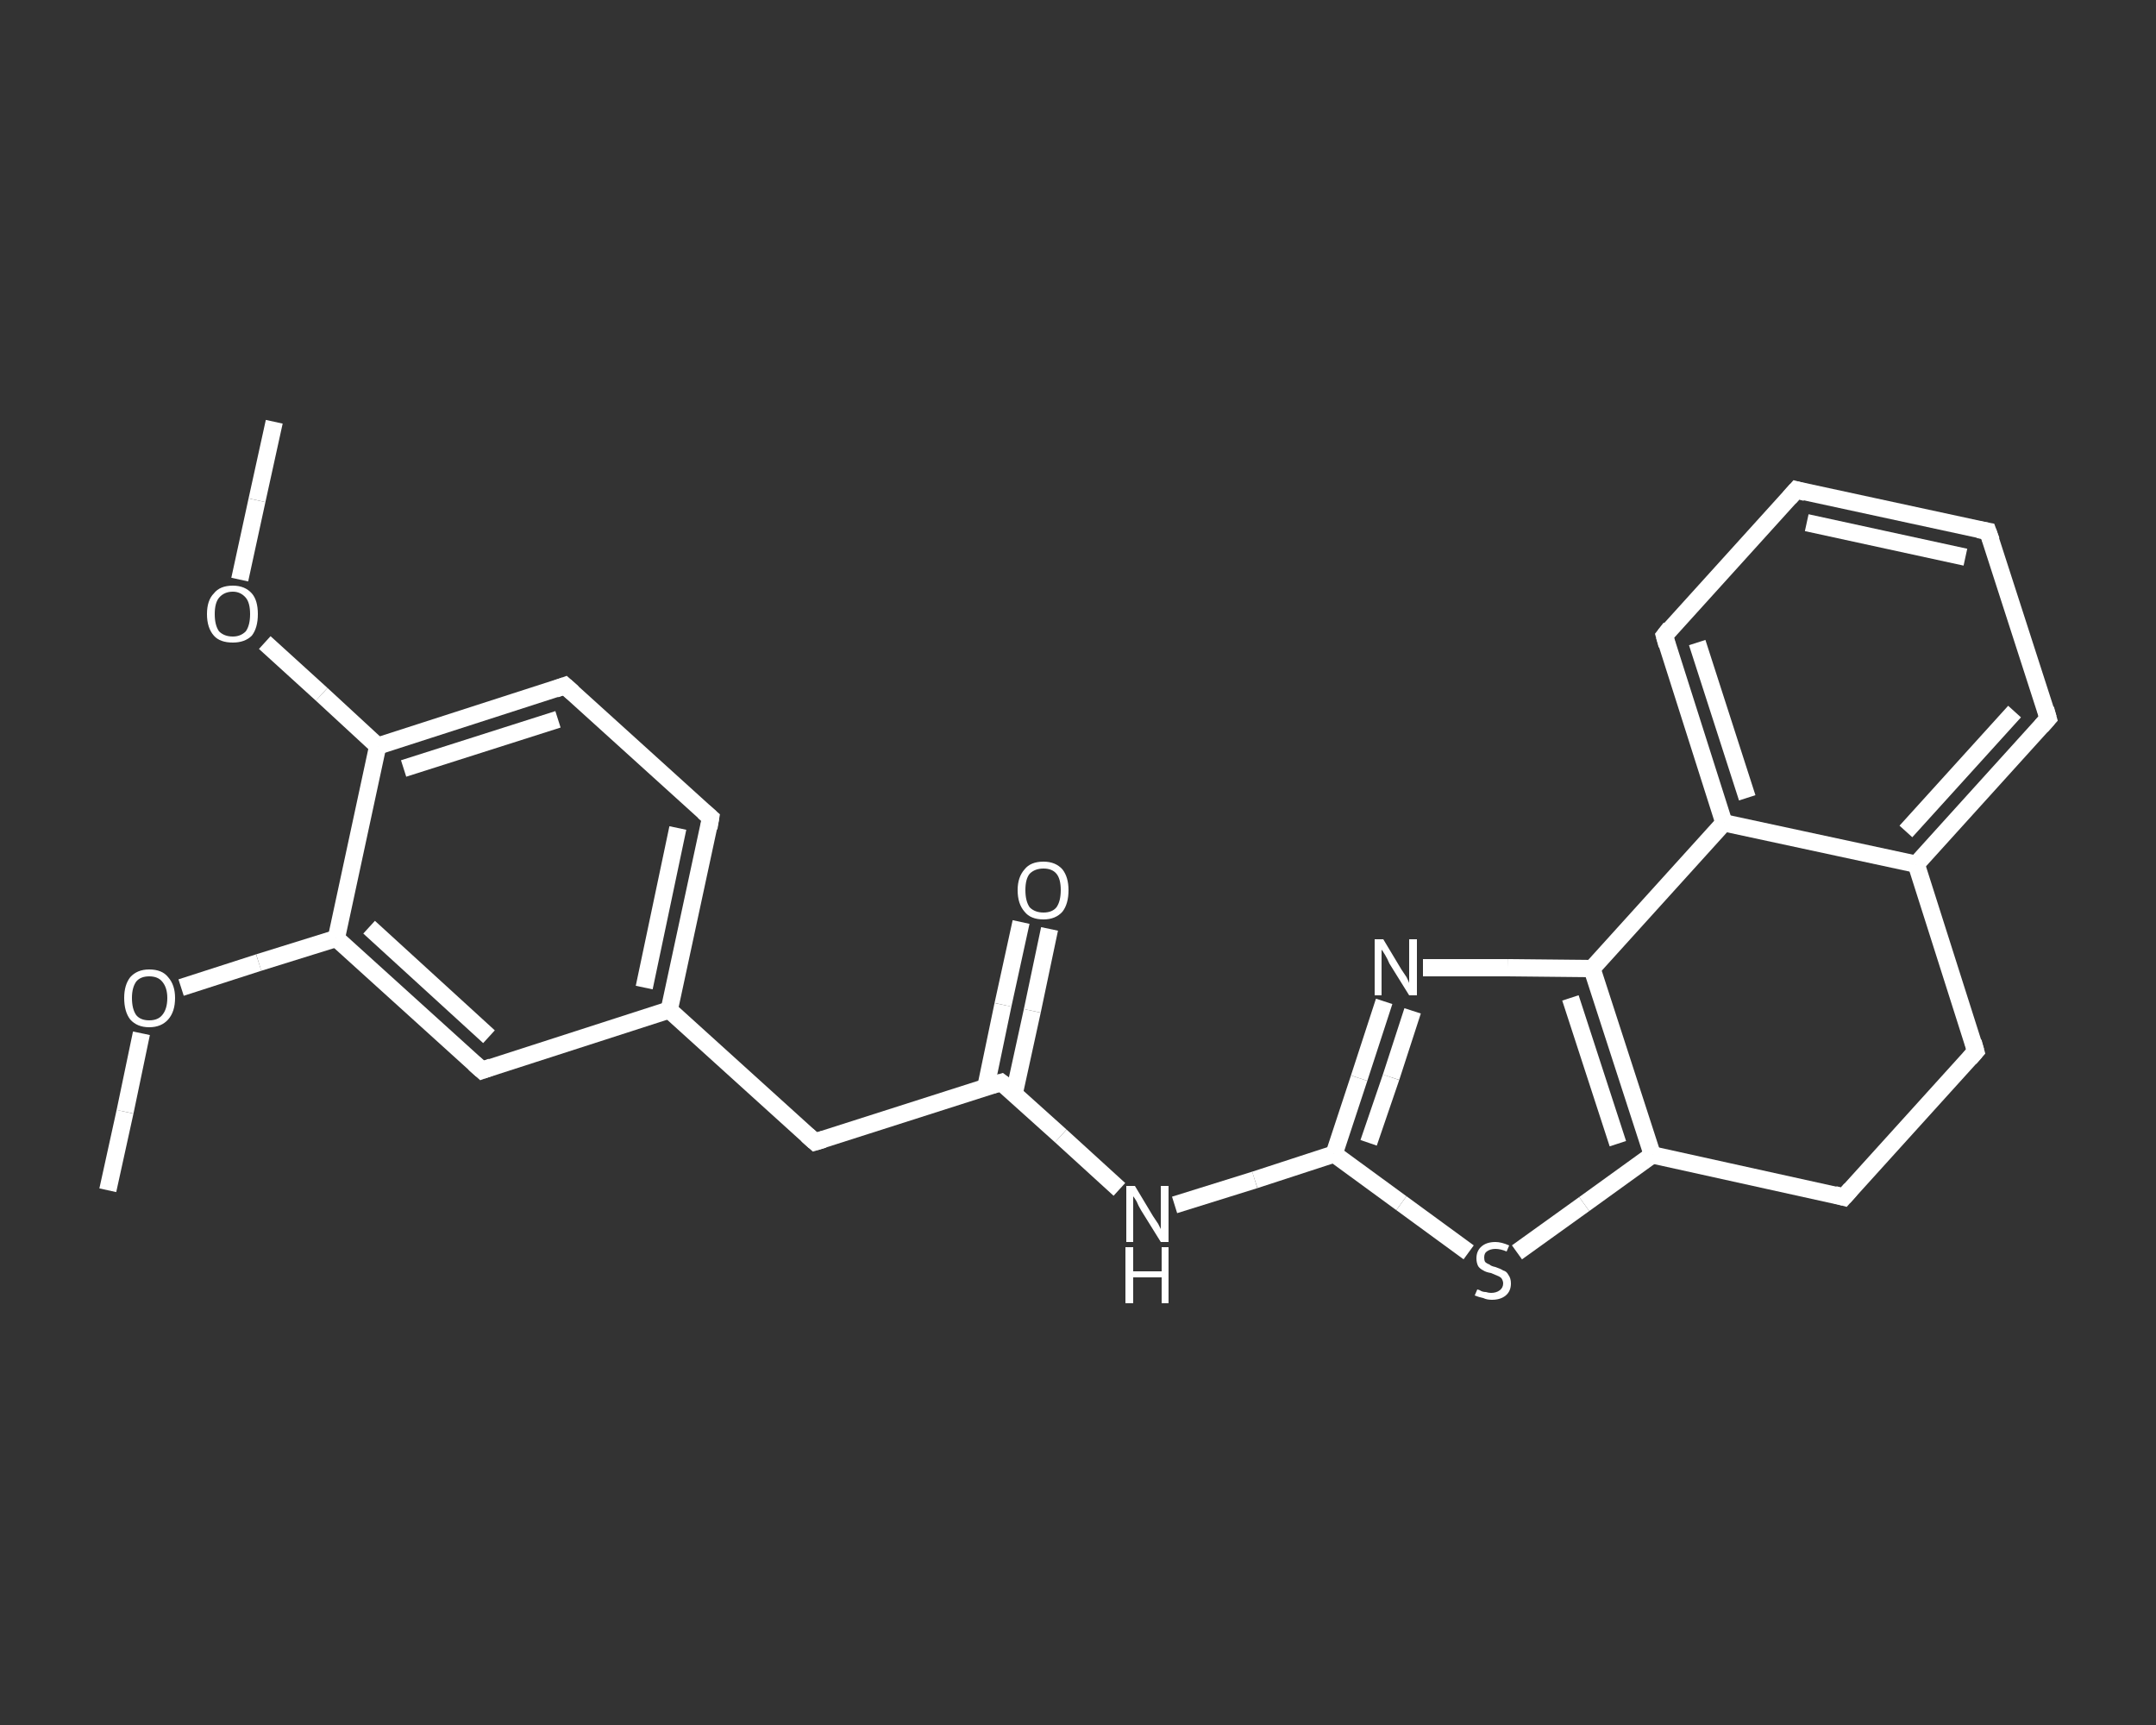 <?xml version='1.0' encoding='iso-8859-1'?>
<svg version='1.1' baseProfile='full'
              xmlns='http://www.w3.org/2000/svg'
                      xmlns:rdkit='http://www.rdkit.org/xml'
                      xmlns:xlink='http://www.w3.org/1999/xlink'
                  xml:space='preserve'
width='250px' height='200px' viewBox='0 0 250 200'>
<rect x="0" y="0" width="250" height="200" fill="#333333" stroke="none"/>
<!-- END OF HEADER -->
<rect style='opacity:1.0;fill:transparent;stroke:none' width='250.0' height='200.0' x='0.0' y='0.0'> </rect>
<path class='bond-0 atom-0 atom-1' d='M 31.8,48.9 L 29.8,58.0' style='fill:none;fill-rule:evenodd;stroke:#FFFFFF;stroke-width:2.0px;stroke-linecap:butt;stroke-linejoin:miter;stroke-opacity:1' />
<path class='bond-0 atom-0 atom-1' d='M 29.8,58.0 L 27.8,67.2' style='fill:none;fill-rule:evenodd;stroke:#FFFFFF;stroke-width:2.0px;stroke-linecap:butt;stroke-linejoin:miter;stroke-opacity:1' />
<path class='bond-1 atom-1 atom-2' d='M 30.7,74.5 L 37.3,80.5' style='fill:none;fill-rule:evenodd;stroke:#FFFFFF;stroke-width:2.0px;stroke-linecap:butt;stroke-linejoin:miter;stroke-opacity:1' />
<path class='bond-1 atom-1 atom-2' d='M 37.3,80.5 L 43.8,86.5' style='fill:none;fill-rule:evenodd;stroke:#FFFFFF;stroke-width:2.0px;stroke-linecap:butt;stroke-linejoin:miter;stroke-opacity:1' />
<path class='bond-2 atom-2 atom-3' d='M 43.8,86.5 L 65.5,79.5' style='fill:none;fill-rule:evenodd;stroke:#FFFFFF;stroke-width:2.0px;stroke-linecap:butt;stroke-linejoin:miter;stroke-opacity:1' />
<path class='bond-2 atom-2 atom-3' d='M 46.8,89.1 L 64.7,83.4' style='fill:none;fill-rule:evenodd;stroke:#FFFFFF;stroke-width:2.0px;stroke-linecap:butt;stroke-linejoin:miter;stroke-opacity:1' />
<path class='bond-3 atom-3 atom-4' d='M 65.5,79.5 L 82.4,94.8' style='fill:none;fill-rule:evenodd;stroke:#FFFFFF;stroke-width:2.0px;stroke-linecap:butt;stroke-linejoin:miter;stroke-opacity:1' />
<path class='bond-4 atom-4 atom-5' d='M 82.4,94.8 L 77.6,117.1' style='fill:none;fill-rule:evenodd;stroke:#FFFFFF;stroke-width:2.0px;stroke-linecap:butt;stroke-linejoin:miter;stroke-opacity:1' />
<path class='bond-4 atom-4 atom-5' d='M 78.6,96.0 L 74.7,114.5' style='fill:none;fill-rule:evenodd;stroke:#FFFFFF;stroke-width:2.0px;stroke-linecap:butt;stroke-linejoin:miter;stroke-opacity:1' />
<path class='bond-5 atom-5 atom-6' d='M 77.6,117.1 L 94.5,132.4' style='fill:none;fill-rule:evenodd;stroke:#FFFFFF;stroke-width:2.0px;stroke-linecap:butt;stroke-linejoin:miter;stroke-opacity:1' />
<path class='bond-6 atom-6 atom-7' d='M 94.5,132.4 L 116.1,125.5' style='fill:none;fill-rule:evenodd;stroke:#FFFFFF;stroke-width:2.0px;stroke-linecap:butt;stroke-linejoin:miter;stroke-opacity:1' />
<path class='bond-7 atom-7 atom-8' d='M 117.6,126.8 L 119.7,117.2' style='fill:none;fill-rule:evenodd;stroke:#FFFFFF;stroke-width:2.0px;stroke-linecap:butt;stroke-linejoin:miter;stroke-opacity:1' />
<path class='bond-7 atom-7 atom-8' d='M 119.7,117.2 L 121.7,107.7' style='fill:none;fill-rule:evenodd;stroke:#FFFFFF;stroke-width:2.0px;stroke-linecap:butt;stroke-linejoin:miter;stroke-opacity:1' />
<path class='bond-7 atom-7 atom-8' d='M 114.3,126.1 L 116.3,116.5' style='fill:none;fill-rule:evenodd;stroke:#FFFFFF;stroke-width:2.0px;stroke-linecap:butt;stroke-linejoin:miter;stroke-opacity:1' />
<path class='bond-7 atom-7 atom-8' d='M 116.3,116.5 L 118.4,106.9' style='fill:none;fill-rule:evenodd;stroke:#FFFFFF;stroke-width:2.0px;stroke-linecap:butt;stroke-linejoin:miter;stroke-opacity:1' />
<path class='bond-8 atom-7 atom-9' d='M 116.1,125.5 L 123.0,131.7' style='fill:none;fill-rule:evenodd;stroke:#FFFFFF;stroke-width:2.0px;stroke-linecap:butt;stroke-linejoin:miter;stroke-opacity:1' />
<path class='bond-8 atom-7 atom-9' d='M 123.0,131.7 L 129.8,137.9' style='fill:none;fill-rule:evenodd;stroke:#FFFFFF;stroke-width:2.0px;stroke-linecap:butt;stroke-linejoin:miter;stroke-opacity:1' />
<path class='bond-9 atom-9 atom-10' d='M 136.2,139.7 L 145.5,136.8' style='fill:none;fill-rule:evenodd;stroke:#FFFFFF;stroke-width:2.0px;stroke-linecap:butt;stroke-linejoin:miter;stroke-opacity:1' />
<path class='bond-9 atom-9 atom-10' d='M 145.5,136.8 L 154.7,133.8' style='fill:none;fill-rule:evenodd;stroke:#FFFFFF;stroke-width:2.0px;stroke-linecap:butt;stroke-linejoin:miter;stroke-opacity:1' />
<path class='bond-10 atom-10 atom-11' d='M 154.7,133.8 L 157.6,125.0' style='fill:none;fill-rule:evenodd;stroke:#FFFFFF;stroke-width:2.0px;stroke-linecap:butt;stroke-linejoin:miter;stroke-opacity:1' />
<path class='bond-10 atom-10 atom-11' d='M 157.6,125.0 L 160.5,116.1' style='fill:none;fill-rule:evenodd;stroke:#FFFFFF;stroke-width:2.0px;stroke-linecap:butt;stroke-linejoin:miter;stroke-opacity:1' />
<path class='bond-10 atom-10 atom-11' d='M 158.7,132.5 L 161.3,124.9' style='fill:none;fill-rule:evenodd;stroke:#FFFFFF;stroke-width:2.0px;stroke-linecap:butt;stroke-linejoin:miter;stroke-opacity:1' />
<path class='bond-10 atom-10 atom-11' d='M 161.3,124.9 L 163.8,117.2' style='fill:none;fill-rule:evenodd;stroke:#FFFFFF;stroke-width:2.0px;stroke-linecap:butt;stroke-linejoin:miter;stroke-opacity:1' />
<path class='bond-11 atom-11 atom-12' d='M 165.0,112.2 L 174.8,112.2' style='fill:none;fill-rule:evenodd;stroke:#FFFFFF;stroke-width:2.0px;stroke-linecap:butt;stroke-linejoin:miter;stroke-opacity:1' />
<path class='bond-11 atom-11 atom-12' d='M 174.8,112.2 L 184.6,112.3' style='fill:none;fill-rule:evenodd;stroke:#FFFFFF;stroke-width:2.0px;stroke-linecap:butt;stroke-linejoin:miter;stroke-opacity:1' />
<path class='bond-12 atom-12 atom-13' d='M 184.6,112.3 L 191.6,133.9' style='fill:none;fill-rule:evenodd;stroke:#FFFFFF;stroke-width:2.0px;stroke-linecap:butt;stroke-linejoin:miter;stroke-opacity:1' />
<path class='bond-12 atom-12 atom-13' d='M 182.1,115.7 L 187.6,132.6' style='fill:none;fill-rule:evenodd;stroke:#FFFFFF;stroke-width:2.0px;stroke-linecap:butt;stroke-linejoin:miter;stroke-opacity:1' />
<path class='bond-13 atom-13 atom-14' d='M 191.6,133.9 L 183.7,139.6' style='fill:none;fill-rule:evenodd;stroke:#FFFFFF;stroke-width:2.0px;stroke-linecap:butt;stroke-linejoin:miter;stroke-opacity:1' />
<path class='bond-13 atom-13 atom-14' d='M 183.7,139.6 L 175.9,145.2' style='fill:none;fill-rule:evenodd;stroke:#FFFFFF;stroke-width:2.0px;stroke-linecap:butt;stroke-linejoin:miter;stroke-opacity:1' />
<path class='bond-14 atom-13 atom-15' d='M 191.6,133.9 L 213.8,138.8' style='fill:none;fill-rule:evenodd;stroke:#FFFFFF;stroke-width:2.0px;stroke-linecap:butt;stroke-linejoin:miter;stroke-opacity:1' />
<path class='bond-15 atom-15 atom-16' d='M 213.8,138.8 L 229.1,121.9' style='fill:none;fill-rule:evenodd;stroke:#FFFFFF;stroke-width:2.0px;stroke-linecap:butt;stroke-linejoin:miter;stroke-opacity:1' />
<path class='bond-16 atom-16 atom-17' d='M 229.1,121.9 L 222.2,100.2' style='fill:none;fill-rule:evenodd;stroke:#FFFFFF;stroke-width:2.0px;stroke-linecap:butt;stroke-linejoin:miter;stroke-opacity:1' />
<path class='bond-17 atom-17 atom-18' d='M 222.2,100.2 L 237.5,83.3' style='fill:none;fill-rule:evenodd;stroke:#FFFFFF;stroke-width:2.0px;stroke-linecap:butt;stroke-linejoin:miter;stroke-opacity:1' />
<path class='bond-17 atom-17 atom-18' d='M 221.0,96.4 L 233.6,82.5' style='fill:none;fill-rule:evenodd;stroke:#FFFFFF;stroke-width:2.0px;stroke-linecap:butt;stroke-linejoin:miter;stroke-opacity:1' />
<path class='bond-18 atom-18 atom-19' d='M 237.5,83.3 L 230.5,61.6' style='fill:none;fill-rule:evenodd;stroke:#FFFFFF;stroke-width:2.0px;stroke-linecap:butt;stroke-linejoin:miter;stroke-opacity:1' />
<path class='bond-19 atom-19 atom-20' d='M 230.5,61.6 L 208.3,56.8' style='fill:none;fill-rule:evenodd;stroke:#FFFFFF;stroke-width:2.0px;stroke-linecap:butt;stroke-linejoin:miter;stroke-opacity:1' />
<path class='bond-19 atom-19 atom-20' d='M 227.9,64.6 L 209.5,60.6' style='fill:none;fill-rule:evenodd;stroke:#FFFFFF;stroke-width:2.0px;stroke-linecap:butt;stroke-linejoin:miter;stroke-opacity:1' />
<path class='bond-20 atom-20 atom-21' d='M 208.3,56.8 L 193.0,73.7' style='fill:none;fill-rule:evenodd;stroke:#FFFFFF;stroke-width:2.0px;stroke-linecap:butt;stroke-linejoin:miter;stroke-opacity:1' />
<path class='bond-21 atom-21 atom-22' d='M 193.0,73.7 L 199.9,95.4' style='fill:none;fill-rule:evenodd;stroke:#FFFFFF;stroke-width:2.0px;stroke-linecap:butt;stroke-linejoin:miter;stroke-opacity:1' />
<path class='bond-21 atom-21 atom-22' d='M 196.8,74.5 L 202.6,92.5' style='fill:none;fill-rule:evenodd;stroke:#FFFFFF;stroke-width:2.0px;stroke-linecap:butt;stroke-linejoin:miter;stroke-opacity:1' />
<path class='bond-22 atom-5 atom-23' d='M 77.6,117.1 L 55.9,124.1' style='fill:none;fill-rule:evenodd;stroke:#FFFFFF;stroke-width:2.0px;stroke-linecap:butt;stroke-linejoin:miter;stroke-opacity:1' />
<path class='bond-23 atom-23 atom-24' d='M 55.9,124.1 L 39.0,108.8' style='fill:none;fill-rule:evenodd;stroke:#FFFFFF;stroke-width:2.0px;stroke-linecap:butt;stroke-linejoin:miter;stroke-opacity:1' />
<path class='bond-23 atom-23 atom-24' d='M 56.7,120.2 L 42.8,107.5' style='fill:none;fill-rule:evenodd;stroke:#FFFFFF;stroke-width:2.0px;stroke-linecap:butt;stroke-linejoin:miter;stroke-opacity:1' />
<path class='bond-24 atom-24 atom-25' d='M 39.0,108.8 L 30.0,111.6' style='fill:none;fill-rule:evenodd;stroke:#FFFFFF;stroke-width:2.0px;stroke-linecap:butt;stroke-linejoin:miter;stroke-opacity:1' />
<path class='bond-24 atom-24 atom-25' d='M 30.0,111.6 L 21.0,114.5' style='fill:none;fill-rule:evenodd;stroke:#FFFFFF;stroke-width:2.0px;stroke-linecap:butt;stroke-linejoin:miter;stroke-opacity:1' />
<path class='bond-25 atom-25 atom-26' d='M 16.4,119.8 L 14.5,128.9' style='fill:none;fill-rule:evenodd;stroke:#FFFFFF;stroke-width:2.0px;stroke-linecap:butt;stroke-linejoin:miter;stroke-opacity:1' />
<path class='bond-25 atom-25 atom-26' d='M 14.5,128.9 L 12.5,138.0' style='fill:none;fill-rule:evenodd;stroke:#FFFFFF;stroke-width:2.0px;stroke-linecap:butt;stroke-linejoin:miter;stroke-opacity:1' />
<path class='bond-26 atom-24 atom-2' d='M 39.0,108.8 L 43.8,86.5' style='fill:none;fill-rule:evenodd;stroke:#FFFFFF;stroke-width:2.0px;stroke-linecap:butt;stroke-linejoin:miter;stroke-opacity:1' />
<path class='bond-27 atom-14 atom-10' d='M 170.3,145.2 L 162.5,139.5' style='fill:none;fill-rule:evenodd;stroke:#FFFFFF;stroke-width:2.0px;stroke-linecap:butt;stroke-linejoin:miter;stroke-opacity:1' />
<path class='bond-27 atom-14 atom-10' d='M 162.5,139.5 L 154.7,133.8' style='fill:none;fill-rule:evenodd;stroke:#FFFFFF;stroke-width:2.0px;stroke-linecap:butt;stroke-linejoin:miter;stroke-opacity:1' />
<path class='bond-28 atom-22 atom-17' d='M 199.9,95.4 L 222.2,100.2' style='fill:none;fill-rule:evenodd;stroke:#FFFFFF;stroke-width:2.0px;stroke-linecap:butt;stroke-linejoin:miter;stroke-opacity:1' />
<path class='bond-29 atom-22 atom-12' d='M 199.9,95.4 L 184.6,112.3' style='fill:none;fill-rule:evenodd;stroke:#FFFFFF;stroke-width:2.0px;stroke-linecap:butt;stroke-linejoin:miter;stroke-opacity:1' />
<path d='M 64.4,79.9 L 65.5,79.5 L 66.4,80.3' style='fill:none;stroke:#FFFFFF;stroke-width:2.0px;stroke-linecap:butt;stroke-linejoin:miter;stroke-opacity:1;' />
<path d='M 81.6,94.1 L 82.4,94.8 L 82.2,96.0' style='fill:none;stroke:#FFFFFF;stroke-width:2.0px;stroke-linecap:butt;stroke-linejoin:miter;stroke-opacity:1;' />
<path d='M 93.6,131.6 L 94.5,132.4 L 95.5,132.1' style='fill:none;stroke:#FFFFFF;stroke-width:2.0px;stroke-linecap:butt;stroke-linejoin:miter;stroke-opacity:1;' />
<path d='M 115.1,125.8 L 116.1,125.5 L 116.5,125.8' style='fill:none;stroke:#FFFFFF;stroke-width:2.0px;stroke-linecap:butt;stroke-linejoin:miter;stroke-opacity:1;' />
<path d='M 212.7,138.5 L 213.8,138.8 L 214.6,137.9' style='fill:none;stroke:#FFFFFF;stroke-width:2.0px;stroke-linecap:butt;stroke-linejoin:miter;stroke-opacity:1;' />
<path d='M 228.4,122.7 L 229.1,121.9 L 228.8,120.8' style='fill:none;stroke:#FFFFFF;stroke-width:2.0px;stroke-linecap:butt;stroke-linejoin:miter;stroke-opacity:1;' />
<path d='M 236.7,84.2 L 237.5,83.3 L 237.2,82.2' style='fill:none;stroke:#FFFFFF;stroke-width:2.0px;stroke-linecap:butt;stroke-linejoin:miter;stroke-opacity:1;' />
<path d='M 230.9,62.7 L 230.5,61.6 L 229.4,61.4' style='fill:none;stroke:#FFFFFF;stroke-width:2.0px;stroke-linecap:butt;stroke-linejoin:miter;stroke-opacity:1;' />
<path d='M 209.4,57.1 L 208.3,56.8 L 207.5,57.7' style='fill:none;stroke:#FFFFFF;stroke-width:2.0px;stroke-linecap:butt;stroke-linejoin:miter;stroke-opacity:1;' />
<path d='M 193.7,72.8 L 193.0,73.7 L 193.3,74.8' style='fill:none;stroke:#FFFFFF;stroke-width:2.0px;stroke-linecap:butt;stroke-linejoin:miter;stroke-opacity:1;' />
<path d='M 57.0,123.7 L 55.9,124.1 L 55.0,123.3' style='fill:none;stroke:#FFFFFF;stroke-width:2.0px;stroke-linecap:butt;stroke-linejoin:miter;stroke-opacity:1;' />
<path class='atom-1' d='M 24.0 71.2
Q 24.0 69.6, 24.8 68.8
Q 25.5 67.9, 27.0 67.9
Q 28.4 67.9, 29.2 68.8
Q 29.9 69.6, 29.9 71.2
Q 29.9 72.8, 29.2 73.7
Q 28.4 74.5, 27.0 74.5
Q 25.5 74.5, 24.8 73.7
Q 24.0 72.8, 24.0 71.2
M 27.0 73.8
Q 27.9 73.8, 28.5 73.2
Q 29.0 72.5, 29.0 71.2
Q 29.0 69.9, 28.5 69.3
Q 27.9 68.6, 27.0 68.6
Q 26.0 68.6, 25.4 69.3
Q 24.9 69.9, 24.9 71.2
Q 24.9 72.5, 25.4 73.2
Q 26.0 73.8, 27.0 73.8
' fill='#FFFFFF'/>
<path class='atom-8' d='M 118.0 103.2
Q 118.0 101.7, 118.8 100.8
Q 119.5 99.9, 121.0 99.9
Q 122.4 99.9, 123.2 100.8
Q 123.9 101.7, 123.9 103.2
Q 123.9 104.8, 123.2 105.7
Q 122.4 106.6, 121.0 106.6
Q 119.5 106.6, 118.8 105.7
Q 118.0 104.8, 118.0 103.2
M 121.0 105.8
Q 122.0 105.8, 122.5 105.2
Q 123.0 104.5, 123.0 103.2
Q 123.0 101.9, 122.5 101.3
Q 122.0 100.7, 121.0 100.7
Q 120.0 100.7, 119.4 101.3
Q 118.9 101.9, 118.9 103.2
Q 118.9 104.5, 119.4 105.2
Q 120.0 105.8, 121.0 105.8
' fill='#FFFFFF'/>
<path class='atom-9' d='M 131.6 137.5
L 133.7 141.0
Q 133.9 141.3, 134.3 141.9
Q 134.6 142.5, 134.6 142.5
L 134.6 137.5
L 135.5 137.5
L 135.5 144.0
L 134.6 144.0
L 132.3 140.3
Q 132.0 139.8, 131.8 139.3
Q 131.5 138.8, 131.4 138.7
L 131.4 144.0
L 130.6 144.0
L 130.6 137.5
L 131.6 137.5
' fill='#FFFFFF'/>
<path class='atom-9' d='M 130.5 144.6
L 131.4 144.6
L 131.4 147.4
L 134.7 147.4
L 134.7 144.6
L 135.5 144.6
L 135.5 151.1
L 134.7 151.1
L 134.7 148.1
L 131.4 148.1
L 131.4 151.1
L 130.5 151.1
L 130.5 144.6
' fill='#FFFFFF'/>
<path class='atom-11' d='M 160.4 108.9
L 162.5 112.4
Q 162.7 112.7, 163.1 113.3
Q 163.4 113.9, 163.4 114.0
L 163.4 108.9
L 164.3 108.9
L 164.3 115.4
L 163.4 115.4
L 161.1 111.7
Q 160.9 111.2, 160.6 110.7
Q 160.3 110.2, 160.2 110.1
L 160.2 115.4
L 159.4 115.4
L 159.4 108.9
L 160.4 108.9
' fill='#FFFFFF'/>
<path class='atom-14' d='M 171.3 149.5
Q 171.3 149.5, 171.6 149.6
Q 171.9 149.8, 172.3 149.8
Q 172.6 149.9, 172.9 149.9
Q 173.5 149.9, 173.9 149.6
Q 174.3 149.3, 174.3 148.8
Q 174.3 148.5, 174.1 148.2
Q 173.9 148.0, 173.6 147.9
Q 173.4 147.8, 172.9 147.6
Q 172.3 147.5, 172.0 147.3
Q 171.6 147.1, 171.4 146.8
Q 171.2 146.4, 171.2 145.9
Q 171.2 145.1, 171.7 144.6
Q 172.3 144.0, 173.4 144.0
Q 174.1 144.0, 175.0 144.4
L 174.7 145.1
Q 174.0 144.8, 173.4 144.8
Q 172.8 144.8, 172.4 145.1
Q 172.1 145.3, 172.1 145.8
Q 172.1 146.1, 172.2 146.3
Q 172.4 146.5, 172.7 146.6
Q 172.9 146.8, 173.4 146.9
Q 174.0 147.1, 174.3 147.3
Q 174.7 147.4, 174.9 147.8
Q 175.2 148.2, 175.2 148.8
Q 175.2 149.7, 174.6 150.2
Q 174.0 150.7, 173.0 150.7
Q 172.4 150.7, 172.0 150.5
Q 171.5 150.4, 171.0 150.2
L 171.3 149.5
' fill='#FFFFFF'/>
<path class='atom-25' d='M 14.4 115.7
Q 14.4 114.2, 15.1 113.3
Q 15.9 112.4, 17.3 112.4
Q 18.8 112.4, 19.5 113.3
Q 20.3 114.2, 20.3 115.7
Q 20.3 117.3, 19.5 118.2
Q 18.7 119.1, 17.3 119.1
Q 15.9 119.1, 15.1 118.2
Q 14.4 117.3, 14.4 115.7
M 17.3 118.3
Q 18.3 118.3, 18.8 117.7
Q 19.4 117.0, 19.4 115.7
Q 19.4 114.5, 18.8 113.8
Q 18.3 113.2, 17.3 113.2
Q 16.3 113.2, 15.8 113.8
Q 15.3 114.5, 15.3 115.7
Q 15.3 117.0, 15.8 117.7
Q 16.3 118.3, 17.3 118.3
' fill='#FFFFFF'/>
</svg>
